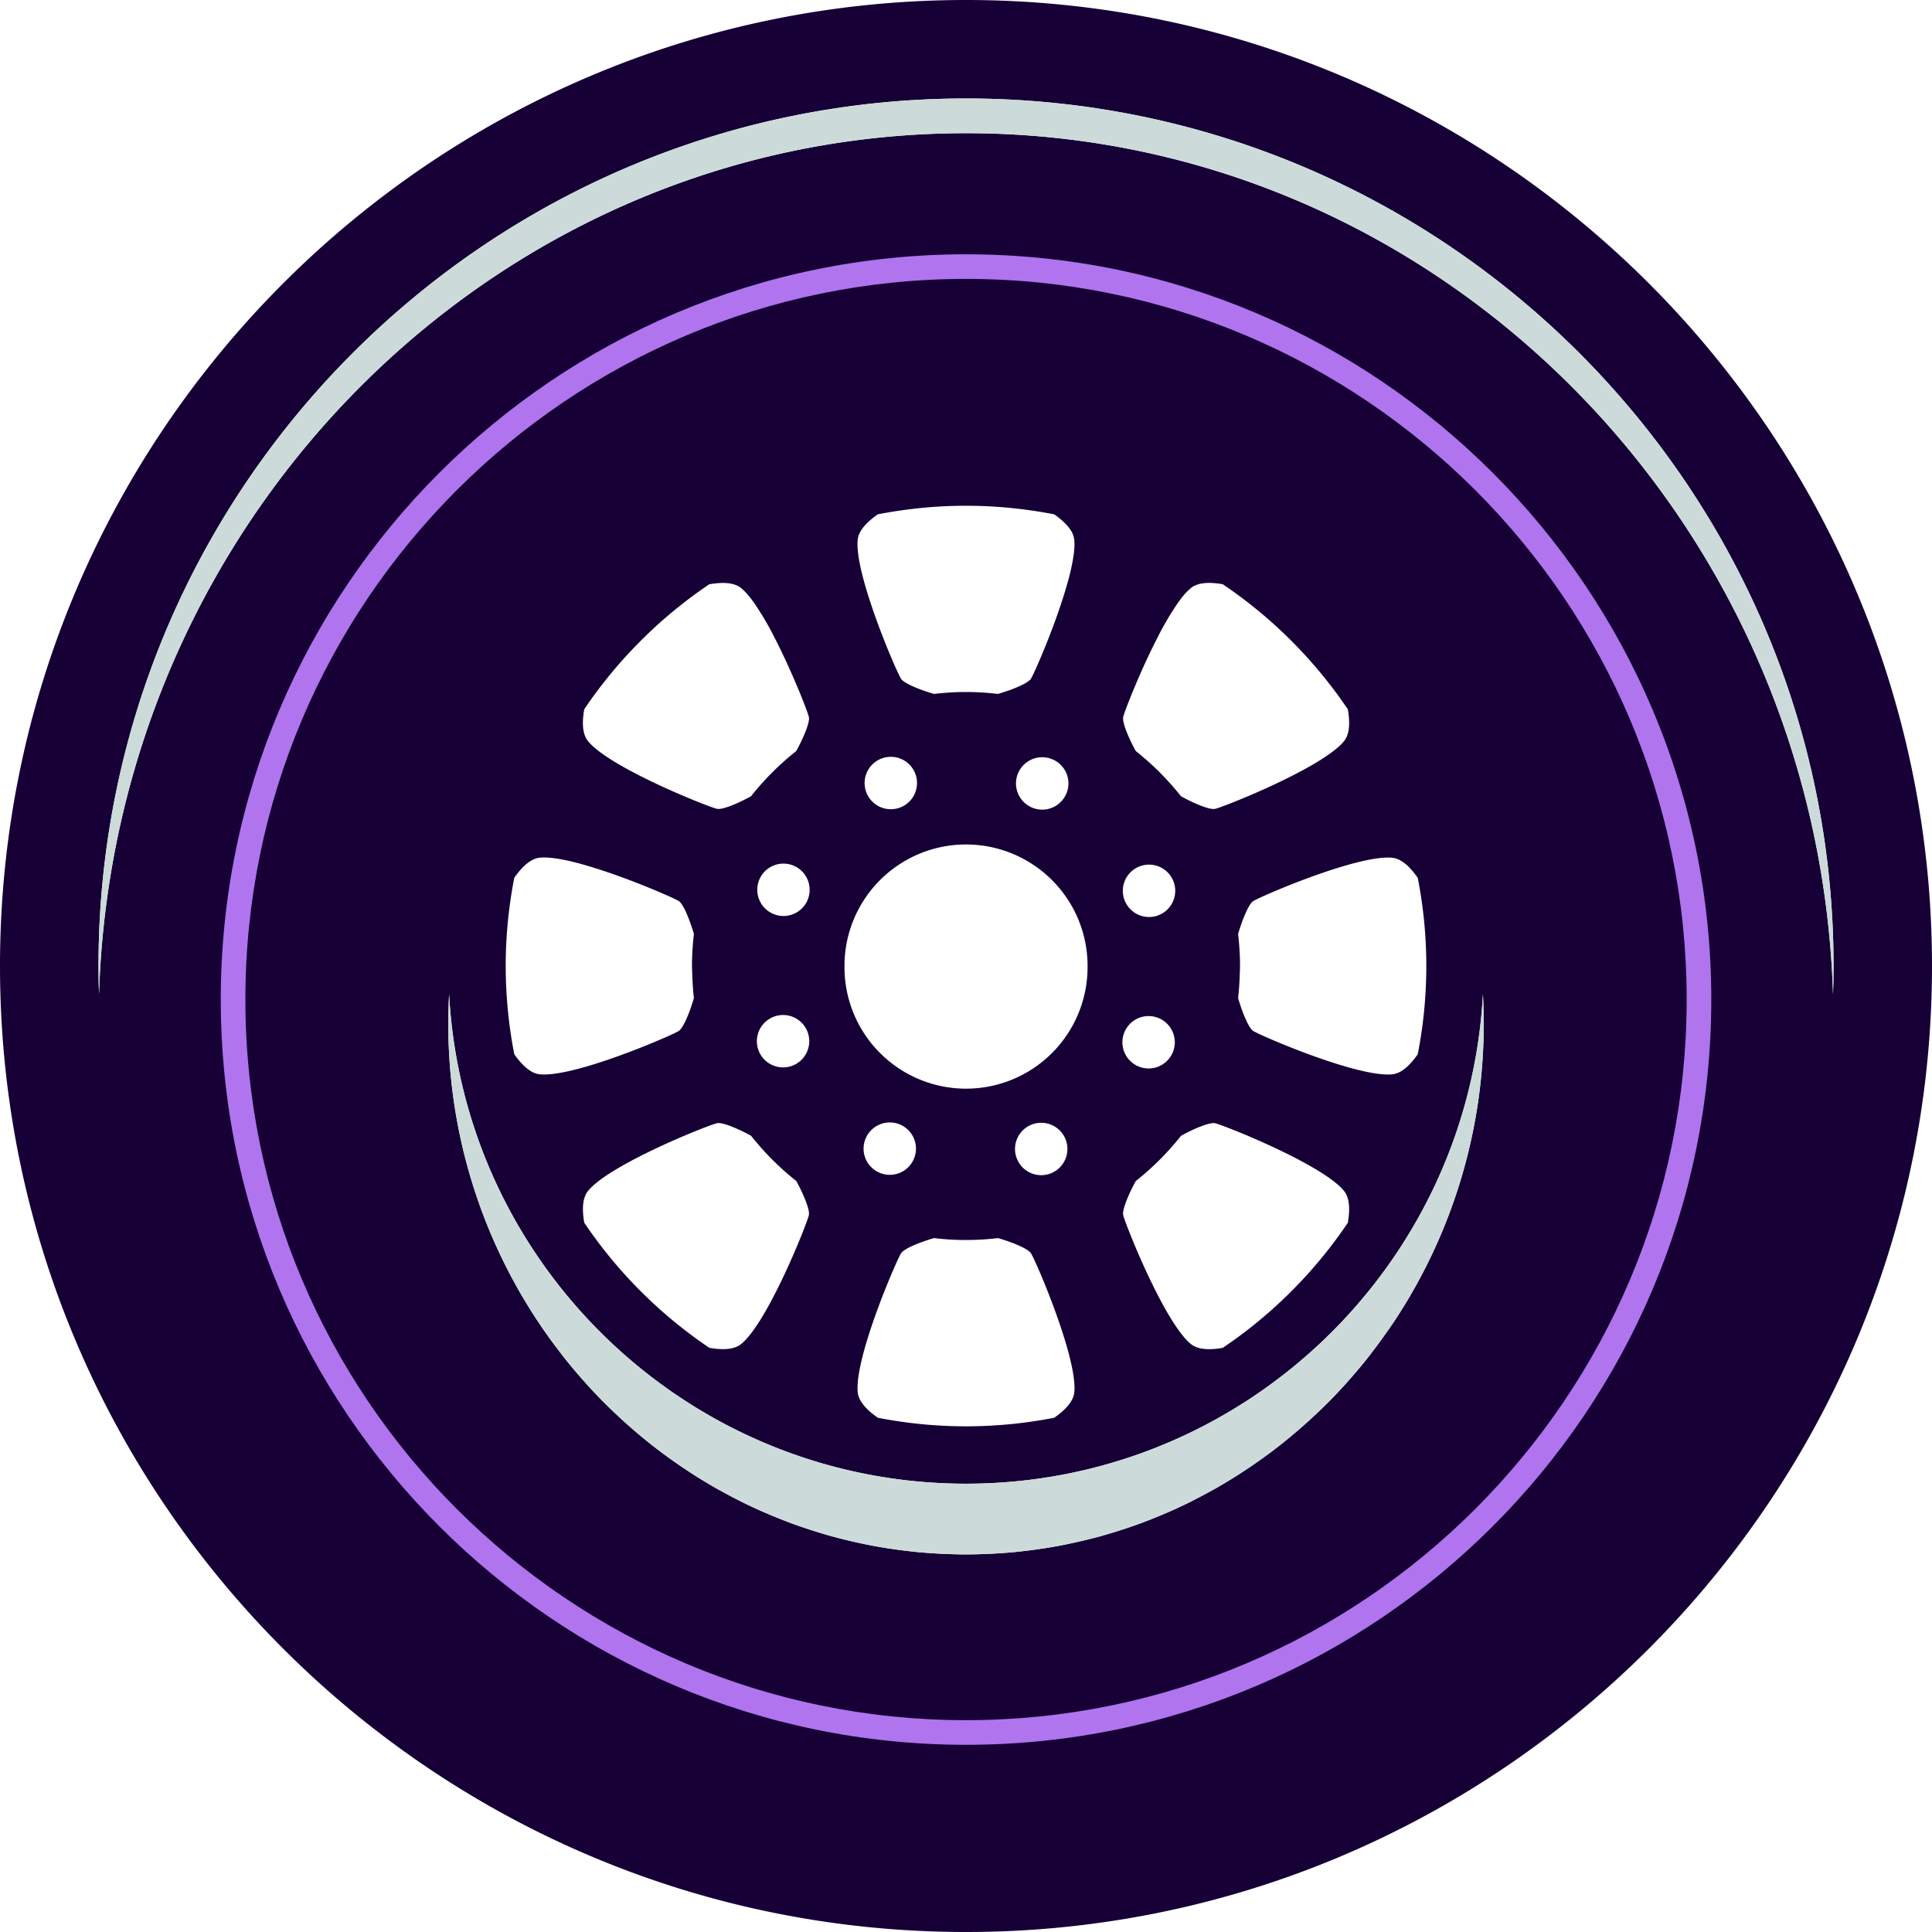 <?xml version="1.0" encoding="UTF-8" standalone="no"?><svg xmlns="http://www.w3.org/2000/svg" xmlns:xlink="http://www.w3.org/1999/xlink" data-name="Layer 2" fill="#000000" height="1959" preserveAspectRatio="xMidYMid meet" version="1" viewBox="0.0 0.0 1959.0 1959.0" width="1959" zoomAndPan="magnify"><g id="change1_1"><path d="M979.52,0C439.42,0,0,439.41,0,979.52S439.42,1959,979.52,1959,1959,1519.63,1959,979.52,1519.63,0,979.52,0Zm438,1334h0c-2.46,3.81-5,7.58-7.55,11.33-1.3,1.91-2.62,3.8-4,5.69q-6.55,9.36-13.49,18.42c-1.35,1.76-2.68,3.54-4,5.28q-4.1,5.23-8.33,10.36c-1.54,1.86-3.1,3.68-4.66,5.52q-7,8.22-14.25,16.15c-1.83,2-3.65,4-5.5,5.92-2.89,3-5.78,6.08-8.74,9s-6.12,6-9.21,9q-5.58,5.34-11.29,10.52-3.59,3.24-7.23,6.43-5.65,4.93-11.43,9.72c-3.52,2.9-7.06,5.78-10.66,8.59q-4.23,3.32-8.53,6.53c-3.32,2.49-6.68,4.92-10.06,7.34q-5.58,4-11.28,7.84t-11.38,7.5c-2.66,1.69-5.32,3.37-8,5-5.41,3.32-10.87,6.57-16.4,9.69-2.27,1.28-4.58,2.49-6.87,3.74q-6.54,3.57-13.2,7c-2.3,1.17-4.59,2.35-6.91,3.49q-9,4.41-18.26,8.48c-2.2,1-4.43,1.91-6.65,2.85q-8.1,3.45-16.35,6.63c-1.51.58-3,1.2-4.52,1.77-6.66,2.49-13.41,4.8-20.2,7-2.07.68-4.14,1.34-6.22,2-6.94,2.17-13.93,4.24-21,6.13-1.1.29-2.22.54-3.33.83-6.48,1.68-13,3.21-19.57,4.64-1.8.39-3.59.8-5.39,1.17q-11,2.27-22.11,4.06c-1.54.25-3.1.46-4.64.69q-10.21,1.54-20.54,2.69c-1.24.13-2.48.3-3.73.43-7.68.79-15.41,1.37-23.18,1.81-1.76.1-3.52.18-5.29.27-8,.37-16,.62-24.05.62s-16.08-.25-24-.62c-1.77-.09-3.53-.17-5.29-.27-7.77-.44-15.5-1-23.17-1.81-1.26-.13-2.5-.3-3.76-.43q-10.32-1.14-20.52-2.69c-1.54-.23-3.1-.44-4.64-.69q-11.13-1.79-22.11-4.06c-1.8-.37-3.59-.77-5.38-1.16-6.58-1.44-13.11-3-19.59-4.65-1.1-.29-2.22-.54-3.32-.83-7.06-1.89-14.05-4-21-6.14q-3.11-1-6.2-2c-6.79-2.22-13.54-4.54-20.21-7-1.52-.57-3-1.19-4.52-1.77q-8.25-3.18-16.36-6.63c-2.21-1-4.43-1.88-6.63-2.85q-9.22-4.06-18.28-8.49c-2.31-1.13-4.58-2.31-6.87-3.47q-6.69-3.39-13.26-7c-2.28-1.24-4.57-2.44-6.82-3.71-5.54-3.13-11-6.38-16.42-9.7-2.68-1.64-5.33-3.32-8-5q-5.77-3.69-11.44-7.54t-11.2-7.79q-5.1-3.63-10.11-7.37c-2.85-2.15-5.69-4.31-8.51-6.51q-5.45-4.26-10.78-8.7-5.73-4.72-11.3-9.61c-2.44-2.13-4.86-4.27-7.26-6.45q-5.64-5.12-11.14-10.39c-3.15-3-6.28-6-9.35-9.14s-5.85-6-8.73-9c-1.85-2-3.68-3.93-5.5-5.91q-7.27-7.92-14.24-16.15c-1.56-1.84-3.14-3.67-4.67-5.53q-4.23-5.13-8.34-10.36c-1.36-1.73-2.69-3.5-4-5.25Q559.59,1360.4,553,1351c-1.31-1.87-2.63-3.75-3.91-5.64a545.1,545.1,0,0,1-94.53-307.78c0-9.87.3-19.67.82-29.42,14.94,276.18,244.29,496.28,524.13,496.28s509.2-220.1,524.14-496.28c.51,9.75.81,19.55.81,29.42A545.29,545.29,0,0,1,1417.52,1334Zm-599-268a26.56,26.56,0,1,1,.06-20.33A26.49,26.49,0,0,1,818.47,1066Zm1.67,166.06c-2,9-41.58,108.69-68.62,130.72-7.07,5.76-18.84,6.25-32.34,3.87a470.52,470.52,0,0,1-126.79-126.79c-2.38-13.5-1.9-25.27,3.86-32.34,5.51-6.76,15.87-14.3,28.46-21.85,3.14-1.88,6.43-3.77,9.81-5.65,6.77-3.74,13.93-7.44,21.14-11,32.49-16,66.25-29,71.32-30.13,2.59-.57,7.63.63,13.82,3a169.73,169.73,0,0,1,20.76,9.81,280.67,280.67,0,0,0,45.79,45.79C815.3,1211.92,821.29,1226.88,820.14,1232.06Zm-1.23-319.61a26.56,26.56,0,0,1-34.75,14.28,27.17,27.17,0,0,1-4.73-2.56A26.58,26.58,0,0,1,769.88,892a27.17,27.17,0,0,1,2.56-4.73,26.57,26.57,0,0,1,46.47,25.2ZM807.35,761.56a279.63,279.63,0,0,0-45.79,45.79c-14.44,7.95-29.4,13.93-34.58,12.78-9-2-108.69-41.57-130.73-68.62-3.6-4.42-5.14-10.67-5.2-18,0-1.47,0-3,.13-4.54a88.36,88.36,0,0,1,1.21-9.76q12.63-18.74,27-36.15,7.17-8.7,14.75-17a470.44,470.44,0,0,1,85-73.61c1.69-.3,3.35-.55,5-.75,9.77-1.22,18.35-.66,24.5,2.7a18.89,18.89,0,0,1,2.87,1.92c4.22,3.44,8.76,8.78,13.4,15.37a297.91,297.91,0,0,1,19.67,33.3c.91,1.77,1.83,3.55,2.73,5.34,6.33,12.55,12.29,25.53,17.36,37.2,2.16,5,4.17,9.76,6,14.14,3,7.29,5.42,13.53,7.08,18.07.66,1.82,1.2,3.36,1.61,4.59s.68,2.15.8,2.71a8.12,8.12,0,0,1,.11,2.38C819.76,735.89,814.31,748.92,807.35,761.56ZM593.79,877.35c5.58,1.6,11.29,3.37,17,5.25l5.72,1.92c3.8,1.3,7.6,2.63,11.34,4,16.83,6.08,32.6,12.49,43.87,17.38,2.5,1.08,4.79,2.09,6.81,3,1,.46,2,.89,2.83,1.3,3.51,1.63,5.9,2.84,6.87,3.45,1.68,1.07,3.62,3.82,5.63,7.67.67,1.28,1.35,2.69,2,4.19a169.92,169.92,0,0,1,7.75,21.59h0c-.62,5.32-1.11,10.68-1.44,16.09s-.51,10.85-.51,16.34c0,2.74.17,5.44.26,8.17.25,8.17.76,16.27,1.69,24.26-3.45,11.86-7.87,23.14-11.76,29.24a13.83,13.83,0,0,1-3.65,4.2,76.29,76.29,0,0,1-6.87,3.46c-.87.4-1.82.84-2.83,1.29-2,.92-4.31,1.93-6.81,3-11.27,4.89-27,11.3-43.87,17.37-3.74,1.35-7.54,2.69-11.34,4l-5.72,1.91c-5.72,1.88-11.43,3.66-17,5.26-1.86.53-3.7,1-5.53,1.54-16.41,4.42-31.21,7.07-41,6.07a20.51,20.51,0,0,1-6.77-2,29.16,29.16,0,0,1-3.31-1.89,42.28,42.28,0,0,1-6.47-5.31,80.91,80.91,0,0,1-9.22-11.19,469.64,469.64,0,0,1-8.12-66.62q-.57-11.34-.57-22.8t.57-22.81c.74-15.11,2.23-30,4.38-44.73q1.62-11,3.74-21.88a89.84,89.84,0,0,1,6.08-7.84c4.14-4.74,8.47-8.42,12.92-10.55a20.3,20.3,0,0,1,6.77-2c9.76-1,24.56,1.65,41,6.08Q591,876.55,593.79,877.35ZM856.28,979.52a122.66,122.66,0,0,1,14.87-58.75q2.85-5.24,6.17-10.16a123.28,123.28,0,0,1,204.4,0c2.21,3.28,4.28,6.67,6.17,10.16a122.67,122.67,0,0,1,14.88,58.75h0a123.25,123.25,0,1,1-246.49,0Zm225-174.9a26.6,26.6,0,0,1-24.4,16.34,26.69,26.69,0,0,1-10.35-2.06,26.32,26.32,0,0,1-8.73-5.91,25.65,25.65,0,0,1-3.22-4,26.55,26.55,0,0,1,32.42-39.11,26.41,26.41,0,0,1,12,9.91,26.48,26.48,0,0,1,2.32,24.83Zm1.9-216.36c-3.44,12.76-8,26.5-12.69,39.59-1.35,3.74-2.72,7.43-4.08,11-7.5,19.79-14.88,36.85-18.75,44.9-1.06,2.2-1.85,3.73-2.32,4.46-2.84,4.47-17.62,10.81-33.44,15.4q-8-.93-16.09-1.44c-5.4-.33-10.85-.51-16.34-.51s-10.93.18-16.34.51-10.77.82-16.09,1.44c-15.81-4.59-30.59-10.93-33.44-15.4-.47-.73-1.26-2.26-2.32-4.46-3.87-8-11.25-25.11-18.75-44.9-1.36-3.6-2.73-7.29-4.08-11-4.72-13.09-9.24-26.83-12.69-39.59-1-3.65-1.88-7.22-2.67-10.67-.39-1.72-.76-3.42-1.09-5.08-.68-3.32-1.23-6.51-1.65-9.53-.21-1.5-.38-3-.52-4.38a71.19,71.19,0,0,1-.35-7.88c0-1.2.09-2.35.2-3.44.7-6.85,5.42-13.47,12.53-19.68a89.41,89.41,0,0,1,7.84-6.08q21.72-4.23,44.1-6.46t45.32-2.23q22.93,0,45.32,2.23t44.11,6.46A70.73,70.73,0,0,1,1083,533.94c.88,1.08,1.69,2.17,2.41,3.26a22.78,22.78,0,0,1,3.86,10.08c.11,1.09.18,2.24.2,3.44a68.83,68.83,0,0,1-.35,7.88c-.13,1.41-.31,2.88-.52,4.38-.41,3-1,6.21-1.64,9.53-.34,1.66-.71,3.36-1.1,5.08C1085.11,581,1084.22,584.61,1083.23,588.26ZM888.43,771.92a26.58,26.58,0,0,1,4.75-2.53,26.56,26.56,0,0,1,36.11,29.93,26.63,26.63,0,0,1-3.91,9.36,26.4,26.4,0,0,1-12,9.84,26.56,26.56,0,0,1-24.94-46.6Zm25.22,498.88c2.85-4.48,17.62-10.82,33.44-15.41a270.64,270.64,0,0,0,64.86,0c15.82,4.59,30.6,10.93,33.44,15.41,5,7.79,47.46,106.24,43.92,141-.93,9.13-9,17.85-20.36,25.76a464.51,464.51,0,0,1-178.86,0c-11.35-7.9-19.42-16.63-20.36-25.76C866.19,1377,908.69,1278.59,913.65,1270.8Zm-38-106a26.58,26.58,0,0,1,31.65-26.18,26.68,26.68,0,0,1,9.88,4.12,26.56,26.56,0,1,1-41.53,22.06ZM1040.93,1143a27.15,27.15,0,0,1,4.74-2.53,26.56,26.56,0,1,1-14.47,34.66,26.71,26.71,0,0,1-2-10.35A26.62,26.62,0,0,1,1040.93,1143ZM1155,878.7a26.56,26.56,0,1,1-14.47,34.66,26.25,26.25,0,0,1-2-10.35A26.55,26.55,0,0,1,1155,878.7ZM1138.91,727c.06-.28.16-.65.29-1.1.41-1.37,1.13-3.48,2.12-6.2,2.32-6.35,6.14-16,10.94-27.3,5.47-12.86,12.22-27.77,19.46-42.11q1.37-2.68,2.74-5.34a299.47,299.47,0,0,1,19.66-33.3c.93-1.31,1.86-2.58,2.77-3.8a67.93,67.93,0,0,1,10.64-11.57c7.06-5.76,18.83-6.25,32.33-3.87a470.66,470.66,0,0,1,126.8,126.79c2.38,13.5,1.89,25.27-3.87,32.34-5.51,6.76-15.87,14.31-28.46,21.85-9.43,5.66-20.12,11.32-30.95,16.65l-5.42,2.63c-3.62,1.74-7.23,3.43-10.79,5.07-8.91,4.1-17.53,7.85-25.23,11.06-15.39,6.44-27.06,10.73-29.87,11.36-5.19,1.15-20.15-4.83-34.59-12.78q-5-6.37-10.44-12.43t-11.12-11.8a281.72,281.72,0,0,0-24.23-21.56c-7-12.64-12.41-25.67-12.89-32.21A8.12,8.12,0,0,1,1138.91,727Zm131.89,318.42c-4.48-2.85-10.81-17.63-15.4-33.44.93-8,1.43-16.09,1.69-24.26.08-2.73.25-5.43.25-8.17q0-8.24-.5-16.34t-1.44-16.09c4.59-15.82,10.92-30.6,15.4-33.45,7.79-4.95,106.25-47.45,141-43.91,9.13.93,17.85,9,25.76,20.37a464.41,464.41,0,0,1,0,178.84q-1.49,2.13-3,4.09a70,70,0,0,1-6.22,7.09c-5.29,5.23-10.84,8.6-16.54,9.18C1377.05,1092.85,1278.59,1050.35,1270.8,1045.39Zm95.86,194.47a470.41,470.41,0,0,1-126.8,126.79c-13.5,2.38-25.27,1.89-32.33-3.87-27-22-66.62-121.7-68.62-130.72-1.15-5.18,4.83-20.14,12.78-34.58q6.38-5,12.43-10.44a280.27,280.27,0,0,0,33.36-35.35c14.44-8,29.4-13.94,34.59-12.79,1.12.25,3.67,1.09,7.3,2.42,4.54,1.66,10.78,4.08,18.07,7.07,2.92,1.2,6,2.49,9.22,3.86,33.77,14.38,81.67,37.52,96.13,55.27C1368.55,1214.59,1369,1226.36,1366.66,1239.86Zm-226.52-193.28a26.54,26.54,0,0,1,34.74-14.28,26.91,26.91,0,0,1,4.74,2.56,26.63,26.63,0,0,1,11.6,21.84,26.94,26.94,0,0,1-.5,5.2,26.56,26.56,0,1,1-50.58-15.32ZM979.52,135.05c-475.44,0-863.94,389-879.13,873.13-.3-9.52-.51-19.07-.51-28.66,0-485,394.6-879.65,879.64-879.65s879.65,394.61,879.65,879.65c0,9.59-.21,19.14-.52,28.66C1843.46,524.08,1455,135.05,979.52,135.05Z" fill="#160036"/></g><g id="change2_1"><path d="M979.52,99.87c-485,0-879.64,394.61-879.64,879.65,0,9.59.21,19.14.51,28.66,15.19-484.1,403.69-873.13,879.13-873.13s863.94,389,879.13,873.13c.31-9.52.52-19.07.52-28.66C1859.17,494.48,1464.56,99.87,979.52,99.87Z" fill="#ccdbd9"/></g><g id="change2_2"><path d="M979.52,1504.46c-279.84,0-509.19-220.1-524.13-496.28-.52,9.75-.82,19.55-.82,29.42a545.1,545.1,0,0,0,94.53,307.78c1.28,1.89,2.6,3.77,3.91,5.64q6.57,9.39,13.52,18.47c1.34,1.75,2.67,3.52,4,5.25q4.11,5.23,8.34,10.36c1.53,1.86,3.11,3.69,4.67,5.53q7,8.22,14.24,16.15c1.82,2,3.65,4,5.5,5.91,2.88,3,5.78,6.08,8.73,9s6.2,6.13,9.35,9.14q5.49,5.28,11.14,10.39c2.4,2.18,4.82,4.32,7.26,6.45q5.58,4.89,11.3,9.61,5.34,4.43,10.78,8.7c2.82,2.2,5.66,4.36,8.51,6.51q5,3.75,10.11,7.37,5.55,4,11.2,7.79t11.44,7.54c2.66,1.69,5.31,3.37,8,5,5.42,3.32,10.88,6.57,16.42,9.7,2.25,1.27,4.54,2.47,6.82,3.71q6.57,3.58,13.26,7c2.29,1.16,4.56,2.34,6.87,3.47q9,4.42,18.28,8.49c2.2,1,4.42,1.9,6.63,2.85q8.11,3.45,16.36,6.63c1.51.58,3,1.2,4.52,1.77,6.67,2.49,13.42,4.81,20.21,7q3.09,1,6.2,2c6.95,2.18,13.94,4.25,21,6.14,1.1.29,2.22.54,3.32.83,6.48,1.68,13,3.21,19.59,4.65,1.79.39,3.58.79,5.38,1.16q11,2.27,22.11,4.06c1.54.25,3.1.46,4.64.69q10.2,1.54,20.52,2.69c1.26.13,2.5.3,3.76.43,7.67.79,15.4,1.37,23.17,1.81,1.76.1,3.52.18,5.29.27,8,.37,16,.62,24,.62s16.07-.25,24.05-.62c1.77-.09,3.53-.17,5.29-.27,7.77-.44,15.5-1,23.18-1.81,1.25-.13,2.49-.3,3.73-.43q10.34-1.14,20.54-2.69c1.54-.23,3.1-.44,4.64-.69q11.13-1.79,22.11-4.06c1.8-.37,3.59-.78,5.39-1.17,6.57-1.43,13.09-3,19.57-4.64,1.11-.29,2.23-.54,3.33-.83,7.06-1.89,14.05-4,21-6.13,2.08-.66,4.15-1.32,6.22-2,6.79-2.22,13.54-4.53,20.2-7,1.52-.57,3-1.19,4.52-1.77q8.25-3.18,16.35-6.63c2.22-.94,4.45-1.88,6.65-2.85q9.23-4.08,18.26-8.48c2.32-1.14,4.61-2.32,6.91-3.49q6.66-3.39,13.2-7c2.29-1.25,4.6-2.46,6.87-3.74,5.53-3.12,11-6.37,16.4-9.69,2.69-1.65,5.35-3.33,8-5q5.74-3.68,11.38-7.5t11.28-7.84c3.38-2.42,6.74-4.85,10.06-7.34q4.29-3.22,8.53-6.53c3.6-2.81,7.14-5.69,10.66-8.59q5.79-4.79,11.43-9.72,3.64-3.18,7.23-6.43,5.71-5.17,11.29-10.52c3.09-3,6.18-6,9.21-9s5.85-6,8.74-9c1.85-2,3.67-3.94,5.5-5.92q7.27-7.92,14.25-16.15c1.56-1.84,3.12-3.66,4.66-5.52q4.23-5.13,8.33-10.36c1.37-1.74,2.7-3.52,4-5.28q6.93-9.06,13.49-18.42c1.33-1.89,2.65-3.78,4-5.69,2.55-3.75,5.09-7.52,7.55-11.33h0a545.29,545.29,0,0,0,87-296.41c0-9.87-.3-19.67-.81-29.42C1488.72,1284.36,1259.36,1504.46,979.52,1504.46Z" fill="#ccdbd9"/></g><path d="M979.52,99.87c-485,0-879.64,394.61-879.64,879.65,0,9.59.21,19.14.51,28.66,15.19-484.1,403.69-873.13,879.13-873.13s863.94,389,879.13,873.13c.31-9.52.52-19.07.52-28.66C1859.17,494.48,1464.56,99.87,979.52,99.87Z" fill="none"/><path d="M979.52,1543.33c-176.67,0-334.54-81.73-438-209.31,94,145.79,255.21,242.19,438,242.19s344-96.4,438-242.2C1314.07,1461.59,1156.19,1543.33,979.52,1543.33Z" fill="none"/><g id="change3_1"><path d="M979.52,1769.19c-416.68,0-755.67-339-755.67-755.68s339-755.67,755.67-755.67,755.68,339,755.68,755.67S1396.2,1769.19,979.52,1769.19Zm0-1486.39c-402.91,0-730.7,327.8-730.7,730.71s327.79,730.71,730.7,730.71,730.71-327.79,730.71-730.71S1382.43,282.8,979.52,282.8Z" fill="#b074ee"/></g></svg>